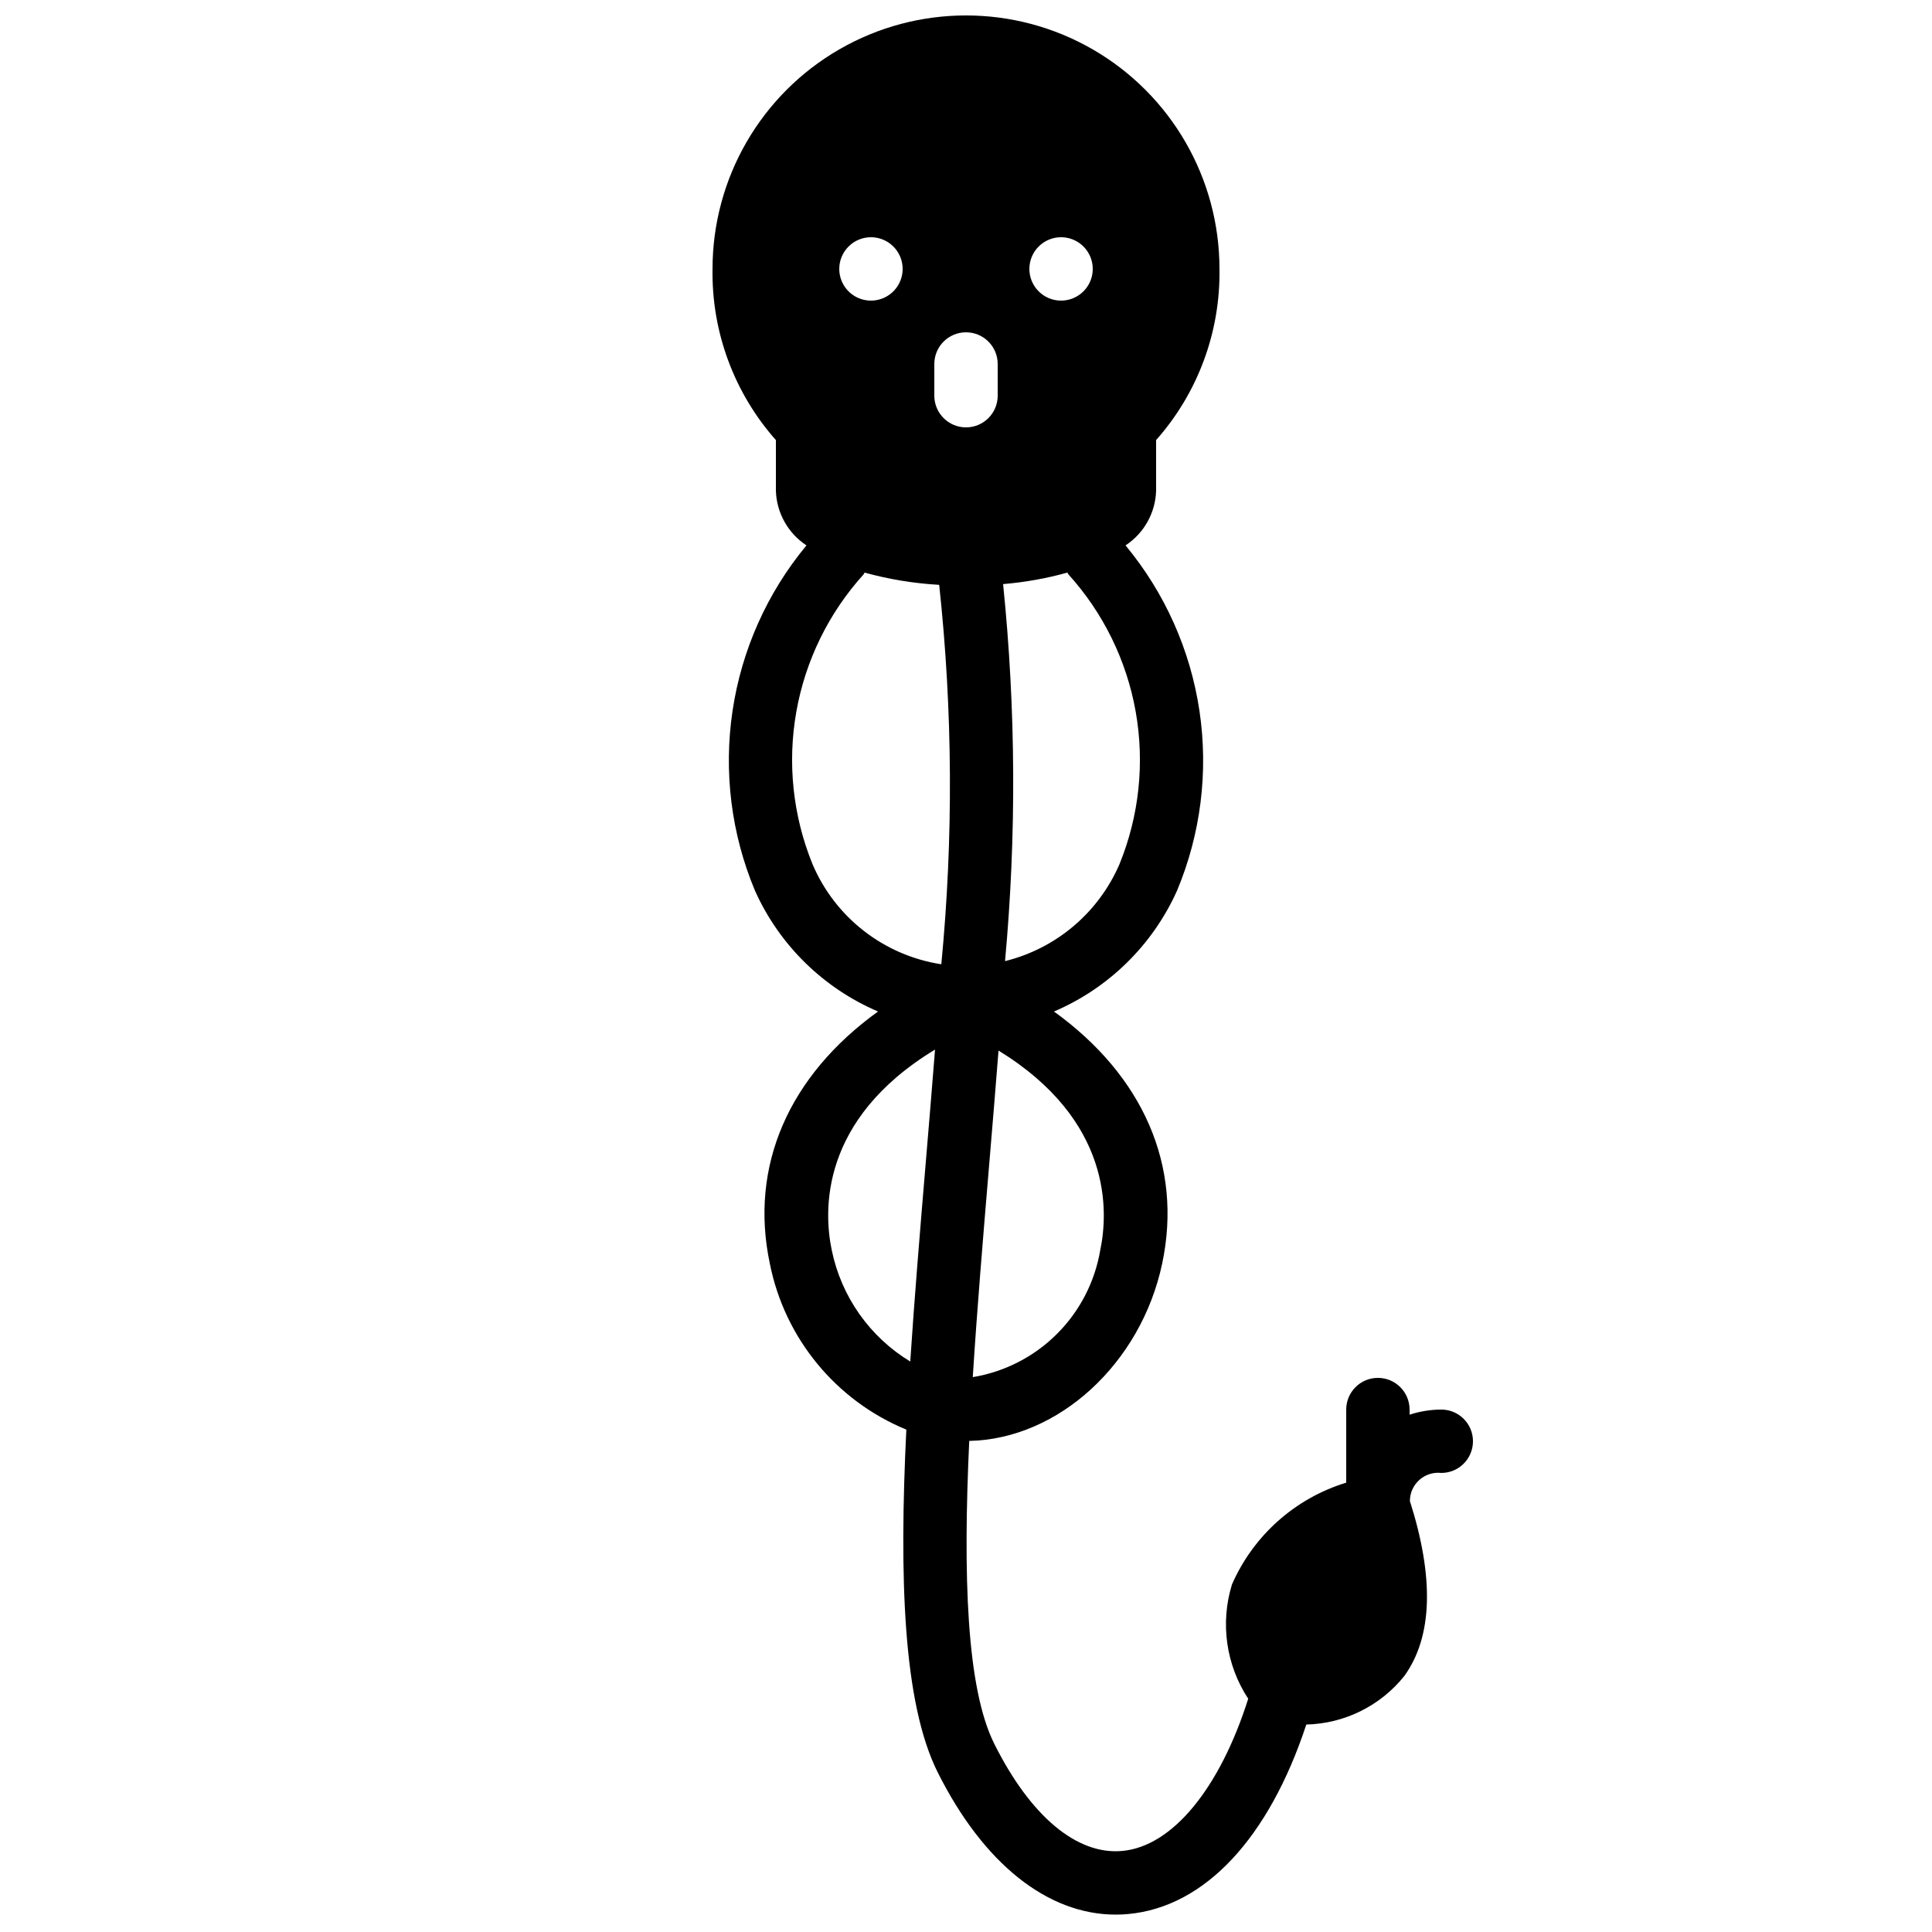 <?xml version="1.0" encoding="UTF-8"?>
<!-- Uploaded to: SVG Repo, www.svgrepo.com, Generator: SVG Repo Mixer Tools -->
<svg width="800px" height="800px" version="1.1" viewBox="144 144 512 512" xmlns="http://www.w3.org/2000/svg">
 <defs>
  <clipPath id="a">
   <path d="m332 148.09h203v503.81h-203z"/>
  </clipPath>
 </defs>
 <g clip-path="url(#a)">
  <path d="m525.95 517.55c-2.852 0.012-5.684 0.469-8.395 1.359v-1.359c0-4.637-3.762-8.398-8.398-8.398s-8.395 3.762-8.395 8.398v19.367c-13.543 4.148-24.598 14-30.277 26.973-3.156 10.234-1.578 21.344 4.305 30.293-7.5 23.699-20.062 39.102-33.34 40.332-12.062 1.145-24.379-9.227-33.941-28.355-7.438-14.875-8.297-44.895-6.652-80.301 23.613-0.484 45.504-20.473 51.129-46.984 5.5-25.926-5.09-49.812-28.668-66.812l0.004-0.004c14.488-6.191 26.121-17.609 32.586-31.98 6.305-15.051 8.367-31.539 5.965-47.676s-9.18-31.309-19.594-43.867c4.902-3.223 7.926-8.629 8.102-14.492v-13.418c11.07-12.488 17.059-28.672 16.793-45.359 0-24-12.801-46.176-33.586-58.176-20.785-12-46.391-12-67.176 0-20.781 12-33.586 34.176-33.586 58.176-0.266 16.688 5.723 32.871 16.793 45.359v13.418c0.18 5.863 3.203 11.27 8.102 14.492-10.414 12.559-17.191 27.73-19.594 43.867s-0.34 32.625 5.965 47.676c6.465 14.371 18.098 25.789 32.59 31.98-23.578 17.004-34.168 40.887-28.668 66.812v0.004c3.938 19.789 17.512 36.301 36.172 43.988-1.922 39.355-0.863 72.461 8.305 90.805 12.086 24.172 29.121 37.723 47.164 37.723 1.113 0 2.234-0.051 3.356-0.156 20.336-1.891 37.273-20.188 47.176-50.223l-0.004 0.008c10.137-0.242 19.645-4.953 25.977-12.867 7.496-10.398 7.953-26.02 1.477-46.363 0-2.129 0.906-4.16 2.492-5.582 1.59-1.422 3.707-2.102 5.824-1.863 4.641 0 8.398-3.758 8.398-8.398 0-4.637-3.758-8.395-8.398-8.395zm-100.76-310.68c3.398 0 6.461 2.047 7.758 5.184 1.301 3.137 0.582 6.75-1.82 9.152-2.398 2.398-6.012 3.117-9.148 1.82-3.137-1.301-5.184-4.363-5.184-7.758 0-4.637 3.758-8.398 8.395-8.398zm1.691 88.871c0.109 0.148 0.137 0.328 0.254 0.473h0.004c9.254 10.219 15.438 22.844 17.836 36.418 2.398 13.578 0.914 27.555-4.277 40.324-5.531 12.863-16.766 22.395-30.355 25.754 3.051-33.242 2.879-66.707-0.512-99.918 5.766-0.48 11.477-1.5 17.051-3.051zm8.676 179.65h0.004c-1.441 8.41-5.469 16.16-11.52 22.176-6.051 6.016-13.828 9.996-22.246 11.387 1.133-17.867 2.695-36.629 4.258-55.227 0.875-10.418 1.75-20.898 2.566-31.316 30.152 18.512 29.129 42.664 26.941 52.98zm-60.746-268.52c3.394 0 6.457 2.047 7.758 5.184 1.301 3.137 0.582 6.75-1.82 9.152-2.402 2.398-6.016 3.117-9.152 1.82-3.137-1.301-5.184-4.363-5.184-7.758 0-4.637 3.762-8.398 8.398-8.398zm14.504 245.45c-1.508 17.965-2.981 35.645-4.09 52.504v-0.004c-10.715-6.496-18.246-17.16-20.785-29.43-2.199-10.363-3.238-34.695 27.352-53.242-0.789 10.035-1.633 20.129-2.477 30.172zm4.137-52.781h0.004c-15.223-2.336-28.148-12.398-34.152-26.578-5.191-12.773-6.672-26.75-4.273-40.328 2.398-13.574 8.578-26.199 17.832-36.418 0.121-0.145 0.148-0.324 0.254-0.473h0.004c6.457 1.781 13.086 2.867 19.773 3.246 3.598 33.41 3.785 67.102 0.562 100.55zm-1.848-150.68v-8.398c0-4.637 3.758-8.395 8.398-8.395 4.637 0 8.395 3.758 8.395 8.395v8.398c0 4.637-3.758 8.398-8.395 8.398-4.641 0-8.398-3.762-8.398-8.398z"/>
 </g>
</svg>